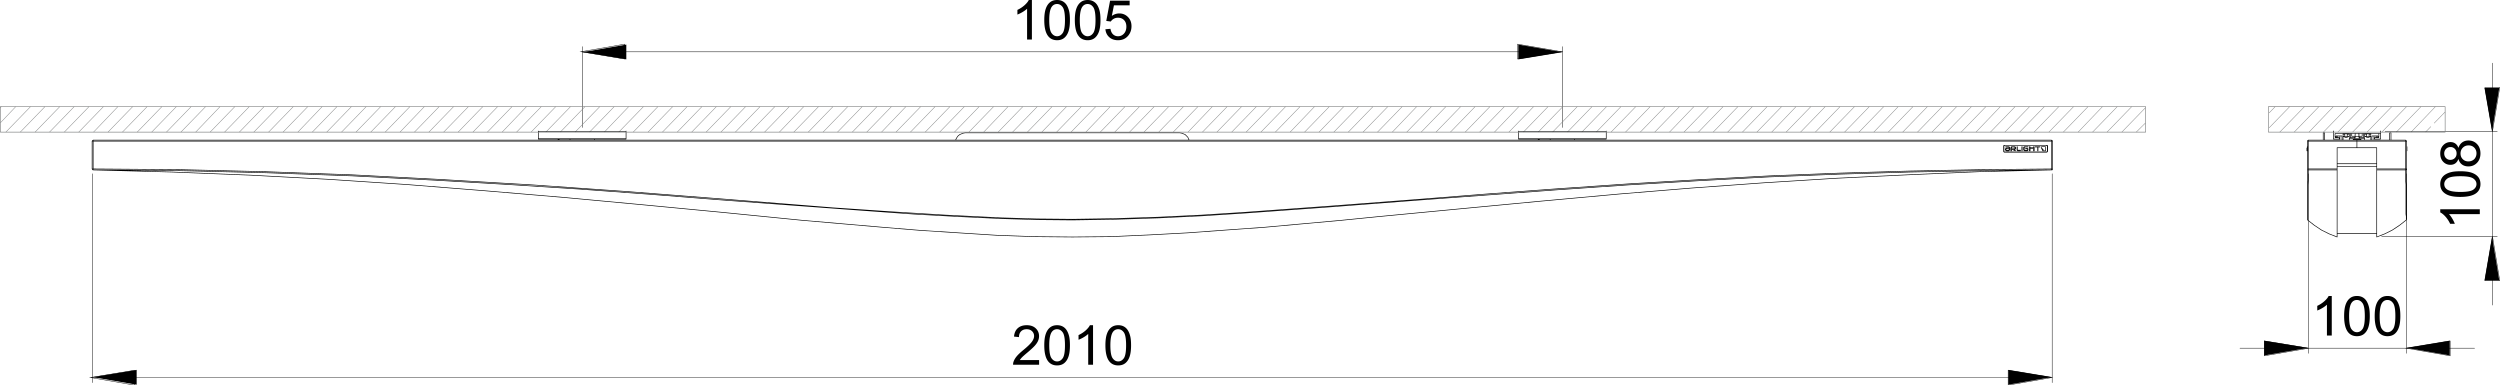 <svg xmlns="http://www.w3.org/2000/svg" xml:space="preserve" viewBox="0 0 537.693 82.889"><path d="M223.488 77.45v.999h-5.596a1.86 1.86 0 0 1 .122-.722c.142-.382.372-.758.683-1.127.315-.369.769-.799 1.361-1.283.921-.754 1.541-1.353 1.863-1.795.326-.438.487-.856.487-1.247a1.39 1.39 0 0 0-.442-1.045c-.294-.284-.681-.423-1.152-.423-.501 0-.902.147-1.2.45-.301.301-.453.715-.457 1.247l-1.067-.111c.071-.797.346-1.401.827-1.822.476-.419 1.118-.627 1.921-.627.812 0 1.457.228 1.93.679.472.45.708 1.009.708 1.674 0 .339-.068.672-.208.998-.138.326-.367.672-.687 1.035-.324.362-.859.86-1.606 1.489-.622.523-1.023.88-1.199 1.066a3.437 3.437 0 0 0-.44.564h4.152zm1.949.265c-.558-.704-.837-1.851-.837-3.441 0-1 .103-1.81.309-2.419.204-.611.514-1.082.917-1.412.41-.333.917-.498 1.532-.498.455 0 .854.092 1.196.274.343.183.627.446.85.792.224.346.399.765.526 1.261.124.493.188 1.159.188 2.002 0 .992-.101 1.795-.305 2.406-.206.61-.511 1.082-.917 1.415-.405.333-.916.5-1.539.5-.813 0-1.454-.294-1.92-.88m.767-6.303c-.358.516-.537 1.469-.537 2.861 0 1.392.163 2.316.489 2.775.324.46.729.691 1.202.691.479 0 .878-.231 1.207-.693.324-.464.484-1.387.484-2.773 0-1.397-.16-2.322-.484-2.781-.329-.46-.732-.685-1.218-.685-.478.001-.858.202-1.143.605m8.884 7.037h-1.039v-6.627a5.505 5.505 0 0 1-.985.717 6.784 6.784 0 0 1-1.095.535v-1.005a6.264 6.264 0 0 0 1.526-.992c.434-.391.742-.768.923-1.133h.67v8.505zm3.495-.734c-.559-.704-.835-1.851-.835-3.441 0-1 .101-1.81.309-2.419.206-.611.512-1.082.917-1.412.408-.333.919-.498 1.532-.498.455 0 .854.092 1.196.274.341.183.624.446.85.792.224.346.397.765.523 1.261.129.493.191 1.159.191 2.002 0 .992-.103 1.795-.307 2.406-.204.61-.507 1.082-.915 1.415-.405.333-.918.5-1.539.5-.815 0-1.457-.294-1.922-.88m.77-6.303c-.358.516-.539 1.469-.539 2.861 0 1.392.163 2.316.487 2.775.326.46.728.691 1.204.691.479 0 .878-.231 1.207-.693.324-.464.484-1.387.484-2.773 0-1.397-.16-2.322-.484-2.781-.329-.46-.73-.685-1.218-.685-.478.001-.858.202-1.141.605M221.938 8.504h-1.036V1.878c-.254.24-.58.476-.985.717a7.287 7.287 0 0 1-1.095.539V2.127a6.223 6.223 0 0 0 1.523-.994c.438-.389.745-.764.926-1.133h.667v8.504zm3.501-.732c-.56-.704-.839-1.853-.839-3.443 0-1.002.103-1.808.312-2.421.203-.607.509-1.08.916-1.41.403-.333.917-.498 1.533-.498.45 0 .85.092 1.195.277.339.18.622.444.848.788.222.348.397.769.526 1.26.126.496.188 1.166.188 2.005 0 .994-.101 1.792-.305 2.404-.206.612-.511 1.084-.917 1.417-.405.333-.918.5-1.536.5-.816-.001-1.457-.293-1.921-.879m.765-6.304c-.358.517-.537 1.47-.537 2.861 0 1.389.163 2.314.489 2.773.324.461.726.693 1.205.693.479 0 .878-.232 1.204-.696.321-.461.487-1.384.487-2.771 0-1.396-.166-2.323-.487-2.782-.326-.458-.73-.687-1.218-.687-.476.002-.858.204-1.143.609m5.806 6.304c-.559-.704-.838-1.853-.838-3.443 0-1.002.104-1.808.312-2.421.204-.607.511-1.08.917-1.41.405-.333.918-.498 1.532-.498.453 0 .854.092 1.195.277.342.18.625.444.851.788.221.348.396.769.521 1.26.129.496.19 1.166.19 2.005 0 .994-.103 1.792-.305 2.404-.203.612-.509 1.084-.914 1.417-.405.333-.921.5-1.539.5-.816-.001-1.456-.293-1.922-.879m.771-6.304c-.358.517-.539 1.47-.539 2.861 0 1.389.163 2.314.487 2.773.326.461.728.693 1.204.693.479 0 .88-.232 1.204-.696.324-.461.487-1.384.487-2.771 0-1.396-.163-2.323-.487-2.782-.324-.458-.731-.687-1.215-.687-.476.002-.858.204-1.141.609m4.967 4.819 1.093-.094c.079.532.268.932.563 1.2.291.269.647.404 1.064.404.5 0 .923-.189 1.271-.569.346-.378.518-.876.518-1.5 0-.593-.166-1.063-.498-1.404-.333-.344-.769-.515-1.31-.515-.333 0-.638.075-.903.229a1.742 1.742 0 0 0-.636.59l-.977-.125.82-4.353h4.209v.996h-3.379l-.455 2.275c.509-.354 1.041-.532 1.602-.532.738 0 1.36.258 1.867.769.509.513.763 1.17.763 1.977 0 .766-.224 1.429-.668 1.987-.545.685-1.286 1.028-2.224 1.028-.773 0-1.399-.214-1.885-.648-.486-.431-.765-1.002-.835-1.715M528.755 34.179c-.159.432-.385.752-.679.96-.292.208-.642.309-1.05.309a2.057 2.057 0 0 1-1.554-.663c-.421-.442-.631-1.032-.631-1.767 0-.738.214-1.333.644-1.783a2.088 2.088 0 0 1 1.569-.675c.393 0 .736.104 1.026.31.289.204.515.518.674.936.169-.52.439-.914.822-1.187.375-.271.826-.403 1.348-.403.724 0 1.335.255 1.826.766.494.511.739 1.183.739 2.018 0 .838-.245 1.512-.741 2.022-.493.513-1.111.769-1.853.769-.549 0-1.011-.14-1.382-.419-.372-.281-.625-.676-.758-1.193m3.86 7.335c-.706.558-1.853.837-3.445.837-1 0-1.808-.103-2.417-.307-.612-.206-1.082-.516-1.415-.919-.328-.405-.495-.916-.495-1.532 0-.455.092-.853.274-1.196.185-.343.446-.626.792-.848a4.18 4.18 0 0 1 1.258-.525c.498-.127 1.166-.191 2.003-.191.994 0 1.799.101 2.406.305.611.206 1.082.511 1.417.917.335.407.498.916.498 1.539 0 .814-.292 1.454-.876 1.92m.734 3.497v1.041h-6.629c.24.246.479.577.717.98.24.408.419.772.537 1.097h-1.005a6.35 6.35 0 0 0-.994-1.523c-.389-.436-.766-.743-1.133-.923v-.672h8.507zm-6.358-10.626c.401 0 .728-.129.983-.386.255-.258.382-.591.382-1.005 0-.399-.127-.728-.378-.983a1.261 1.261 0 0 0-.928-.386c-.382 0-.703.135-.963.395a1.367 1.367 0 0 0-.391.987c0 .397.128.726.382.987.255.262.558.391.913.391m-.681 6.362c.518.358 1.471.537 2.859.537 1.391 0 2.316-.163 2.777-.489.46-.322.689-.729.689-1.202 0-.477-.229-.88-.695-1.204-.462-.326-1.385-.487-2.771-.487-1.391 0-2.32.161-2.777.487-.457.324-.689.729-.689 1.215 0 .476.204.858.607 1.143m4.594-6.027c.296 0 .584-.068.863-.208.274-.142.489-.35.64-.629.154-.274.229-.573.229-.896 0-.493-.159-.905-.479-1.228-.32-.324-.726-.485-1.222-.485-.498 0-.912.166-1.238.5-.329.331-.494.747-.494 1.248 0 .491.161.895.485 1.217s.73.481 1.216.481M501.509 72.159h-1.039v-6.626a5.505 5.505 0 0 1-.985.717 7.435 7.435 0 0 1-1.095.539v-1.007a6.181 6.181 0 0 0 1.524-.994c.436-.389.745-.764.925-1.131h.67v8.502zm3.497-.733c-.559-.702-.838-1.853-.838-3.443 0-1 .104-1.808.308-2.417.208-.609.513-1.08.921-1.412.403-.333.916-.496 1.53-.496.453 0 .854.09 1.195.274.344.181.625.444.851.79.221.346.396.767.523 1.26.127.494.191 1.161.191 2.001 0 .996-.104 1.794-.308 2.406-.201.611-.509 1.084-.914 1.417-.406.332-.919.5-1.539.5-.814 0-1.457-.292-1.92-.88m.766-6.303c-.356.518-.534 1.471-.534 2.859 0 1.391.161 2.316.487 2.777.324.46.726.691 1.202.691s.88-.231 1.204-.695c.324-.462.487-1.387.487-2.773 0-1.394-.163-2.32-.487-2.775-.324-.46-.728-.691-1.215-.691-.476 0-.858.202-1.144.607m5.807 6.303c-.558-.702-.835-1.853-.835-3.443 0-1 .101-1.808.307-2.417s.514-1.08.917-1.412c.408-.333.919-.496 1.534-.496.453 0 .851.09 1.194.274.343.181.626.444.848.79.226.346.401.767.528 1.26.124.494.188 1.161.188 2.001 0 .996-.101 1.794-.305 2.406-.204.611-.511 1.084-.915 1.417-.407.332-.918.5-1.539.5-.817 0-1.457-.292-1.922-.88m.77-6.303c-.358.518-.539 1.471-.539 2.859 0 1.391.161 2.316.49 2.777.324.46.726.691 1.201.691.477 0 .881-.231 1.202-.695.327-.462.487-1.387.487-2.773 0-1.394-.16-2.32-.487-2.775-.321-.46-.729-.691-1.212-.691-.476 0-.859.202-1.142.607"/><path fill="none" stroke="#000" stroke-width=".098" stroke-miterlimit="10" d="m124.941 11.125 9.402-1.629v3.186l-9.402-1.557zm210.938 0-9.479 1.557V9.496l9.479 1.629zM19.434 81.198l9.477-1.556v3.188l-9.477-1.632zm421.876 0-9.403 1.632v-3.188l9.403 1.556zm55.159-6.302-9.475 1.633V73.34l9.475 1.556zm21.103 0 9.401-1.557v3.189l-9.401-1.632zm18.51-46.643-1.632-9.415h3.186l-1.554 9.415zm0 22.617 1.554 9.492h-3.186l1.632-9.492z"/><path fill="none" stroke="#000" stroke-width=".098" stroke-linecap="round" stroke-linejoin="round" stroke-miterlimit="10" d="M336.092 11.146H125.231m0 16.276V10.028m210.861 17.394V10.028"/><path fill="none" stroke="#7F8080" stroke-width=".098" stroke-linecap="round" stroke-linejoin="round" stroke-miterlimit="10" d="m.098 23.197.148-.228M.098 26.4l3.256-3.431m-2.071 5.415 5.25-5.414m-2.144 5.414 5.252-5.414m-2.069 5.414 5.25-5.414m-2.144 5.414 5.252-5.414m-2.071 5.414 5.252-5.414m-2.146 5.414 5.252-5.414m-2.069 5.414 5.175-5.414m-2.069 5.414 5.252-5.414m-2.143 5.414 5.25-5.414m-2.073 5.414 5.255-5.414m-2.145 5.414 5.252-5.414m-2.073 5.414 5.253-5.414m-2.145 5.414 5.252-5.414m-2.071 5.414 5.177-5.414m-2.069 5.414 5.25-5.414m-2.143 5.414 5.252-5.414m-2.074 5.414 5.255-5.414m-2.146 5.414 5.252-5.414m-2.071 5.414 5.252-5.414m-2.144 5.414 5.25-5.414m-2.069 5.414 5.177-5.414m-2.069 5.414 5.252-5.414m-2.146 5.414 5.252-5.414m-2.071 5.414 5.252-5.414m-2.146 5.414 5.254-5.414m-2.071 5.414 5.25-5.414m-2.144 5.414 5.252-5.414m-2.068 5.414 5.175-5.414m-2.069 5.414 5.252-5.414m-2.146 5.414 5.252-5.414m-2.073 5.414 5.255-5.414m-2.147 5.414 5.252-5.414m-2.071 5.414 5.252-5.414m-2.144 5.414 5.253-5.414m-2.074 5.414 5.18-5.414m-2.074 5.414 5.255-5.414m-2.146 5.414 5.254-5.414m-2.073 5.414 5.252-5.414m-2.144 5.414 5.252-5.414m-2.069 5.414 5.25-5.414m-2.144 5.414 5.252-5.414m-2.073 5.414 5.18-5.414m-2.072 5.414 5.252-5.414m-2.146 5.414 5.254-5.414m-2.071 5.414 5.25-5.414m-2.144 5.414 5.253-5.414m-2.071 5.414 5.252-5.414m-2.145 5.414 5.253-5.414m-2.146 5.414 5.252-5.414m-2.071 5.414 5.253-5.414m-2.147 5.414 5.253-5.414m-2.072 5.414 5.253-5.414m-2.145 5.414 5.253-5.414m-2.071 5.414 5.18-5.414m-2.075 5.414 5.253-5.414m-2.146 5.414 5.257-5.414m-2.075 5.414 5.251-5.414m-2.144 5.414 5.253-5.414m-2.072 5.414 5.252-5.414m-2.144 5.414 5.251-5.414m-2.07 5.414 5.177-5.414m-2.071 5.414 5.255-5.414m-2.147 5.414 5.253-5.414m-2.071 5.414 5.25-5.414m-2.145 5.414 5.253-5.414m-2.069 5.414 5.25-5.414m-2.145 5.414 5.253-5.414m-2.073 5.414 5.179-5.414m-2.072 5.414 5.255-5.414m-2.146 5.414 5.253-5.414m-2.071 5.414 5.252-5.414m-2.147 5.414 5.253-5.414m-2.071 5.414 5.252-5.414m-2.145 5.414 5.253-5.414m-2.073 5.414 5.18-5.414m-2.073 5.414 5.253-5.414m-2.146 5.414 5.255-5.414m-2.072 5.414 5.25-5.414m-2.144 5.414 5.253-5.414m-2.074 5.414 5.254-5.414m-2.146 5.414 5.253-5.414m-2.07 5.414 5.178-5.414m-2.071 5.414 5.252-5.414m-2.145 5.414 5.251-5.414m-2.069 5.414 5.25-5.414m-2.145 5.414 5.253-5.414m-2.071 5.414 5.252-5.414m-2.147 5.414 5.255-5.414m-2.073 5.414 5.18-5.414m-2.071 5.414 5.252-5.414m-2.145 5.414 5.251-5.414m-2.069 5.414 5.25-5.414m-2.142 5.414 5.25-5.414m-2.073 5.414 5.254-5.414m-2.147 5.414 5.255-5.414m-2.071 5.414 5.176-5.414m-2.07 5.414 5.252-5.414m-2.144 5.414 5.253-5.414m-2.072 5.414 5.25-5.414m-2.146 5.414 5.255-5.414m-2.074 5.414 5.255-5.414m-2.146 5.414 5.25-5.414m-2.068 5.414 5.176-5.414m-2.069 5.414 5.25-5.414m-2.143 5.414 5.251-5.414m-2.071 5.414 5.255-5.414m-2.15 5.414 5.255-5.414m-2.071 5.414 5.25-5.414m-2.144 5.414 5.252-5.414m-2.144 5.414 5.251-5.414m-2.071 5.414 5.252-5.414m-2.142 5.414 5.25-5.414m-2.071 5.414 5.252-5.414m-2.144 5.414 5.252-5.414m-2.073 5.414 5.182-5.414m-2.074 5.414 5.252-5.414m-2.144 5.414 5.251-5.414m-2.072 5.414 5.252-5.414m-2.144 5.414 5.253-5.414m-2.072 5.414 5.253-5.414m-2.147 5.414 5.255-5.414m-2.072 5.414 5.176-5.414m-2.069 5.414 5.252-5.414m-2.147 5.414 5.253-5.414m-2.069 5.414 5.25-5.414m-2.147 5.414 5.255-5.414m-2.071 5.414 5.255-5.414m-2.147 5.414 5.25-5.414m-2.069 5.414 5.178-5.414m-2.071 5.414 5.252-5.414m-2.144 5.414 5.25-5.414m-2.071 5.414 5.255-5.414m-2.15 5.414 5.255-5.414m-2.071 5.414 5.253-5.414m-2.147 5.414 5.252-5.414m-2.071 5.414 5.18-5.414m-2.072 5.414 5.252-5.414m-2.146 5.414 5.255-5.414m-2.074 5.414 5.253-5.414m-2.147 5.414 5.255-5.414m-2.072 5.414 5.251-5.414m-2.144 5.414 5.252-5.414m-2.07 5.414 5.176-5.414m-2.069 5.414 5.253-5.414m-2.145 5.414 5.25-5.414m-2.071 5.414 5.031-5.187m-1.925 5.187 1.925-1.906m61.402.761-1.109 1.145m4.144-4.27-2.295 2.363m.222-3.507-5.178 5.414m2.069-5.414-5.25 5.414m2.144-5.414-5.252 5.414m2.073-5.414-5.255 5.414m2.147-5.414-5.252 5.414m2.071-5.414-5.255 5.414M505 22.97l-5.252 5.414m2.071-5.414-5.178 5.414m2.069-5.414-5.251 5.414m2.145-5.414-5.252 5.414m2.073-5.414-4.366 4.499m1.258-4.499-1.258 1.297"/><path fill="none" stroke="#000" stroke-width=".098" stroke-linecap="round" stroke-linejoin="round" stroke-miterlimit="10" d="M441.375 81.184H19.844m0-43.809v44.92m421.531-44.92v44.92m55.114-7.411h-14.723m35.808 0h-21.085m21.085 0h14.648m-35.733-37.509v38.62m21.085-38.62v38.62m18.492-47.74V13.577m0 37.287V28.255m0 22.609v14.753m-23.079-37.362h24.116m-24.856 22.609h24.856"/><path d="m125.313 11.218 9.391-1.627v3.181m201.306-1.554-9.466 1.554V9.591M19.925 81.106l9.467-1.551v3.178M441.323 81.106l-9.391 1.627v-3.178M496.42 74.819l-9.466 1.627v-3.181M517.499 74.819l9.391-1.554v3.181M535.987 28.302l-1.629-9.391h3.181m-1.552 31.948 1.552 9.467h-3.181"/><path fill="none" stroke="#000" stroke-width=".136" stroke-linecap="round" stroke-linejoin="round" stroke-miterlimit="10" d="M441.437 36.332v.148l-.073.072h-.15m-421.179.001h-.073v-.073h-.075v-.075l-.073-.073m.221.221 16.945.449 16.872.672 16.87.899 16.798 1.118 16.872 1.346 16.796 1.419 16.87 1.569 17.241 1.644 17.241 1.716 17.313 1.496 8.142.672 8.14.523 8.138.521 8.215.299 8.138.075m-.002.001 8.289-.075 8.286-.374 8.29-.446 8.21-.602 8.29-.594 8.213-.747 8.287-.749 8.215-.82 17.241-1.643 17.313-1.644 17.238-1.571 15.394-1.267 15.465-1.123 15.466-.97 15.466-.747 15.464-.674 15.463-.374m.223-6.198h0v-.072l-.073-.075h-.075l-.075-.075m.223.222h0H441.214m.223 0v5.979m-.224.22h.075l.075-.072h.073v-.148m.001-.001h0H441.214m-10.061-3.587h9.026m-9.249-.225h0v.077l.072.075.075.073h.075m-.222-1.268v1.043m.223-1.269h-.15v.075h-.072v.15m9.248-.225h-9.026m9.247.226v-.15h-.072v-.075h-.148m.22 1.268v-1.043m-.221 1.268h.073v-.073h.075v-.075h.072v-.077m.814 3.812v-5.979m-421.4 5.979v-5.979m.222.001v5.979m0-6.202v.075h-.148v.147h-.073m.221.001h0H19.814m.221 5.978h0H19.814m-.001 0 .073.073v.075h.075v.072h.073m.001-6.421V30.353m421.178.001H20.035m421.178-.223V30.353m-421.178-.222h421.179m-.001 6.422-15.167.152-15.172.297-15.165.45-15.169.595-15.172.822-15.095.897-15.167 1.045-15.097 1.121-15.169 1.12-18.501 1.423-18.569 1.342-9.25.599-9.249.446-9.324.301-9.324.148m210.59-10.979V36.552M230.624 47.163l9.324-.15 9.249-.3 9.252-.449 9.322-.595 18.498-1.346 18.572-1.419 15.094-1.197 15.172-1.121 15.167-1.043 15.095-.897 15.172-.821 15.169-.595 15.165-.449 15.172-.3 15.167-.148m-421.179-.001V36.552m210.589 10.76-7.545-.075-7.625-.224-9.468-.448-9.473-.521-11.323-.822-15.167-1.12-15.168-1.121-15.096-1.197-15.169-1.118-15.096-.973-15.167-.896-18.574-.972-18.573-.673-18.574-.447-18.572-.152m210.59 10.61h0v.148M20.035 36.332l18.572.148 18.574.446 18.572.674 18.574.973 20.199 1.193 20.203 1.419 20.127 1.568 12.135.971 12.134.973 12.062.822 12.137.744 12.132.599 7.625.224 7.545.077m200.527-14.491h9.026m0 0h.073v-.075h.075v-.077m.001 0v-1.043m0 0v-.075l-.075-.075h-.073v-.075m-.001-.001h-9.026m0 0-.075.075h-.075v.15m-.001.001v1.043m0 0h0v.077l.075.075h.075m2.07-.674h.15v-.148m-.15.148h-.444m0 0v.148m0 0 .67.298m0 0v-.146m0 .001-.371-.152m0-.001h.146m-.001 0h.073l.077-.073h.075v-.075h.07v-.148m.001 0v-.15l-.07-.078-.075-.07h-.15m-.001 0h-.444m0 0h-.148l-.072.07v.078l-.073.074m-.001 0v.67m0 0h.146m-.001 0v-.67m.149-.152h0-.071v.078h-.077v.074m.148-.152h.444m.151.228v-.15h-.077v-.078h-.073m6.66.822h.072V32.299m-.072-.747h-.739m.812.747v-.677m0 0h0v-.07h-.072m-.74 0h0-.075v.07m0 0v.228m.295.594h.52m-7.918-.145h-.371m-.22-.677h.592m-.001.228h-.371m.518-.076v.372m-.147.153h.071l.075-.077v-.075m-.517-.222h0l-.073.073h-.075v.148m.148-.221h.371m.147-.151h0V31.7h-.075v-.078h-.071m-.001.303v-.075m0 .594h.071l.075-.07.075-.075.072-.077v-.075m.001-.373h0l-.072-.074v-.078h-.075v-.07h-.146m-.668.594v.075l.075.077v.075h.072l.075.07h.073m.001.001h.371m.294-.298v-.372m-.294-.222h-.592m.001 0v.07m.072.524v.075l.075.077h.073m0-.448h-.148l-.072.075v.073l-.075.075v.073m4.217-.524h.667m-.667 0h0-.075v.078h-.073v.149m.148.595h.444m-.444-.892h-.148l-.073.07-.072.078v.149m-.001.297v.075l.072.077v.075h.073l.073.07h.075m-.293-.593v.297m.146-.001v-.296m.815-.298h-.667m.444.892h.072l.075-.07.075-.075v-.077m.001 0v-.075m0-.001v-.148l-.075-.073h-.147m-.001 0h-.297m.001 0v.073m0 0h.297m.147.148v-.073h-.075v-.075h-.072m.147.148v.075m-.148.078h.147v-.077m-.147.077h-.444m-.148-.153h0v.152h.148m.667-.676v-.07m-1.335.892h.077m0 0v-.893m-.077.001v.893m.077-.893h-.077m-.959.594h0v.075l.072.077h.075m-.147-.152v-.595m0 .001h-.073m0 0v.595m0-.001v.152l.073.075.072.07h.075m.001.001h.518m-.001 0v-.146m0 .001h-.518m3.33-.374v.52m-.741-.52h.74m.001.519h.148m0 0v-.893m0 .001h-.148m0 0v.223m0-.001h-.74m-.001 0v-.223m0 .001h-.148m0 0v.893m0-.001h.148m0 0v-.52m1.11-.302h.518m.519-.07h-1.037m0 0v.07m.517 0v.822m0 0h.075m.001 0v-.822m0 0h.444m0 0v-.07m.296.298.295.224m.075.225-.075.146m.075-.146h0v-.152h-.075v-.073m-.295-.224.295.595m-323.579-4.179v1.566m18.867-1.566v1.566m-18.867 0h0v.077m18.867 0h-18.868m18.868-.077h0v.077m0-.077h-18.868m.001-1.644h0v.077m18.867.001h-18.868m18.868-.078h0v.077m191.946-.077h0v.077m18.868-.077h0v.077m-18.868.001v1.566m18.868-1.566v1.566m0-1.566h-18.868m0 1.566h0v.077m18.868 0h-18.868m18.868-.077h0v.077m0-.077h-18.868m20.791.299h-8.729m-5.257 0h-8.655m8.655 0v-.222m0 0v.222m5.257 0v-.222m0 0v.222m-202.084 0h-8.73m-5.253 0h-8.659m8.659 0v-.222m0 0v.222m5.253 0v-.222m0 0v.222m-7.919 0 .298-.222m-.147.222.294-.222m210.517.222.294-.222m-.444.222.296-.222m12.877.222H345.022m-91.311-1.569h-46.099m.001 0-.444.075-.372.15-.369.147-.369.299-.223.301-.222.375-.072.222m50.243 0-.15-.222-.146-.375-.299-.301-.294-.299-.369-.147-.371-.15-.444-.075"/><path fill="none" stroke="#7F8080" stroke-width=".136" stroke-linecap="round" stroke-linejoin="round" stroke-miterlimit="10" d="M.068 28.416h461.411m0-5.478v5.479M.068 22.938h461.411m-461.411 0v5.479"/><path fill="none" stroke="#000" stroke-width=".136" stroke-linecap="round" stroke-linejoin="round" stroke-miterlimit="10" d="M517.536 47.312v-.747l-.075-.521v-6.351l-.073-.896V36.554m-21.152-4.929h.07m-.07.674h.07m21.379-.527h-.074m.074.672h-.074m.074-.298h-.074m.074 0h-.074M504.83 28.86h.447m-1.344 0h.373m5.232 0h.373m-1.346 0h.448m-2.915 1.196h.897m.001 0h.822m-1.645-.076H506.995m.001 0h.749m-2.468.153h.822m1.719 0h.747m9.046 6.199v10.831m-6.43-10.61v14.42m-4.261-20.619h0V30.134m0-.001h10.467m0 0v.073h.148v.147h.075m-.223-.22V30.353m.224.001H517.388m.223 0v5.979m0-.001H517.388m.223 0-.075.075v.073h-.075v.072h-.073m-6.207-4.78v4.56m6.206 0v-5.979m0 .001H506.92m0 0v1.419m0-.001h4.261m0 4.781h0V36.332m6.206.221H511.181m6.206-.221V36.552m-6.206-.22h6.205m-21.08 10.831h0v.148h.075m-.075-.148V36.332m6.356 14.642V36.552m-6.204.001v2.316l-.077.897v7.545m.077-17.178v.073h-.152v.147m10.614-.22V30.353m-10.462-.22h10.462m-10.462.221h0V30.134m-.152 6.198v.148h.075v.072h.077m0-6.198h0-.152m0 5.978v-5.979m.152 5.979h0-.152m6.356-4.56v4.56m4.258-5.978v1.419m0-1.419h-10.462m0 0v5.979m10.462-4.561h-4.259m.001 4.56V36.552m-6.204-.22h6.202m-6.202.221h0V36.332m6.204.221H496.458m-.222-4.109h.07m-.07 0h.07m-.07 0h.07m-.07 0h.07m-.145-.596v.226m0-.226h.075m-.075.451v.146m0-.001h.075m-.075-.371h.075m-.075.226h0V32.074m0 .225h.075m0-.674h0v-.073m0 0h.07m-.07.747v-.674m0 .819h0V32.299m0 .145h.07m21.379-.596v.597m0-.001h-.074m.074 0h-.074m.074-.672v.075m0-.075h0v-.147m0 0h-.074m.074.819h-.074m.074-.892v.073m0 0h-.074m.074-.073h-.074m.074.594v.297m0-.595h0v.298m0-.298h-.074m-6.43 3.364h-8.52m.001.597h8.52m-.001-.597h-8.52m1.645-5.753h0v-.075m.524 0h0v.075m-.449.077h0l-.075-.077m.524.077h-.448m.448-.077v.077m4.183-.077h0v-.075m.525 0h0v.075m-.45.077h0-.075v-.077m.449.077h-.374m.45-.077v.077h-.075m-5.157-.152v-.597m.524 0v.597m-.524 0h.523m4.184 0v-.597m.525 0v.597m-.525 0h.524m-3.213.225h-.747m.822 0h0-.075m-.823 0v-.822m.898.672v.15m-.822 0h0-.075m-.076-.897h.075v.075m.75.522h.072v.075h.075v.075m-.598-.15h.451m-.451-.522v.521m.075-.596h0-.075v.075m2.541.822v-.822m-.373-.075h.075v.075m0 0v.521m0 .001h-.448m0 0h0l-.075.075-.075.075m0 0v.15m0 0h.075m0 0h.746m0 0h.075m.076-.897h0-.075v.075m-4.036 0v-.075m.597 0h0l-.073.075m0 0h-.523m5.306-.075h0-.075v.075m-.525 0v-.075h-.075m.6.075h-.524m2.989-.075v1.12m-.448-.223h0l.077-.073m0 0v-.749m-.824.822h.747m-.82 0h.073m-.073.223v-.223m0 .223h0v.075h.073m0 0h1.123m0 0h.072v-.075m-.371-1.045v-.075h-.077m-9.266 0h0-.075v.075m.075-.075h9.715m-.001-.446v.446m-.072-.524h.072v.077m-10.087-.077h0-.075v.077m-.001.001v1.566m0 0h0v.075h.075m.001 0h1.12m0 0h.075v-.075m0-.223v.223m-.075-.223h.075m-.822 0h.747m-.823-.073h.075v.073m-.075-.822v.749m.224-.301h.149m-.222.074h.073v-.073m-.073.3v-.228m.073.301v-.073h-.073m8.892-.301h.148m.076.301h0l-.075.073m.075-.3v.228m-.075-.302.075.073m-8.894-.073h.224m-.224 0v.374m8.448-.374h.223m-.001.374v-.374m-8 .898v-.523m-.446-.375h.445m.001.374h0-.07m-.376 0v-.374m.376.374h0-.15m.672-.3v.824m-.074-.898h-.378m0 0v.897m.378-.897h0l.073.073m6.431.825v-.824m.445-.074h-.371m-.074.074h.073v-.073m.372.373v.523m.225-.523h0-.15m.376-.374v.374m-.451-.374h.45m-.45.898v-.897m.075.373h0-.075m-.445.524h.444m-7.326 0h.451m1.57-.975v.975m-1.344 0v-.975m4.632 0v.975m1.346 0v-.975m-4.634-.298v-.073m-1.344 0h0v.073m4.632 0v-.073m1.346 0h0v.073m-5.978 0v.298m1.344 0v-.298m-1.344.298h0v.077l.075.073h.072l.075.075h.15m.001.076h-.075l-.075-.075h-.147v-.075h-.075v-.15m1.343-.001v.15h-.073l-.075.075h-.075l-.075.075h-.148m-.001-.074H505.053l.075-.075h.075l.073-.073v-.077m3.737.3h-.075l-.072-.075h-.15l-.073-.075h-.077v-.15m1.345-.001v.15l-.075.075h-.147l-.075.075h-.075m-.001-.074h.15l.072-.075h.15v-.15m.001-.299v.298m-1.346 0v-.298m0 .298h0v.077l.077.073h.148l.075.075h.147m-4.182 5.829h-.3m4.784 0h-.301m-1.792-6.5h0H506.624m-.001.672h.15m0 0h.447m-7.548.749H500.569m0 0H500.792m13.455-1.571v1.571m-.301 0V28.562m0 0h.301m-14.275 0v1.571m-.3 0V28.562m0 0h.3m6.575 1.195h0-.075m.075 0h0-.075m.674 0h.298m-.373 0h.075m-.075 0h0-.22m-.078 0h.077m-.378 0h.3m-1.495.075H506.399m1.121 0h1.045m9.046 17.331h0l-.075.073v.075m-6.355 3.663 1.72-.674 1.646-.822 1.569-1.046 1.419-1.12m-21.229 0h0v-.148m0 .148 1.423 1.12 1.569 1.046 1.645.822 1.719.674m0-.749h8.52m-6.876-21.438h-.373m1.344 0h-.447m4.183 0h-.448m1.346 0h-.373m-2.915-.075-.075.075v.147l-.075.15.075.073v.15l.075.075m.598.002.073-.075v-.073l.075-.077V28.936l-.075-.074v-.073l-.073-.075m.224 1.043h0-.075m-.823 0h0-.075m1.273.223v-.073h-.075l-.074-.075h-.15v-.075m-.974 0v.075h-.148l-.072.075h-.078v.073m1.644.153v-.077m-1.72 0v.077m1.72-.077h0v-.076h-.073m-1.572 0h0-.075v.075m.449-.82v.521m0-1.044v.148m.823.897v-1.045"/><path fill="none" stroke="#7F8080" stroke-width=".136" stroke-linecap="round" stroke-linejoin="round" stroke-miterlimit="10" d="M487.876 28.416h38.018m0-5.478v5.479m-38.018-5.479h38.018m-38.018 0v5.479"/></svg>